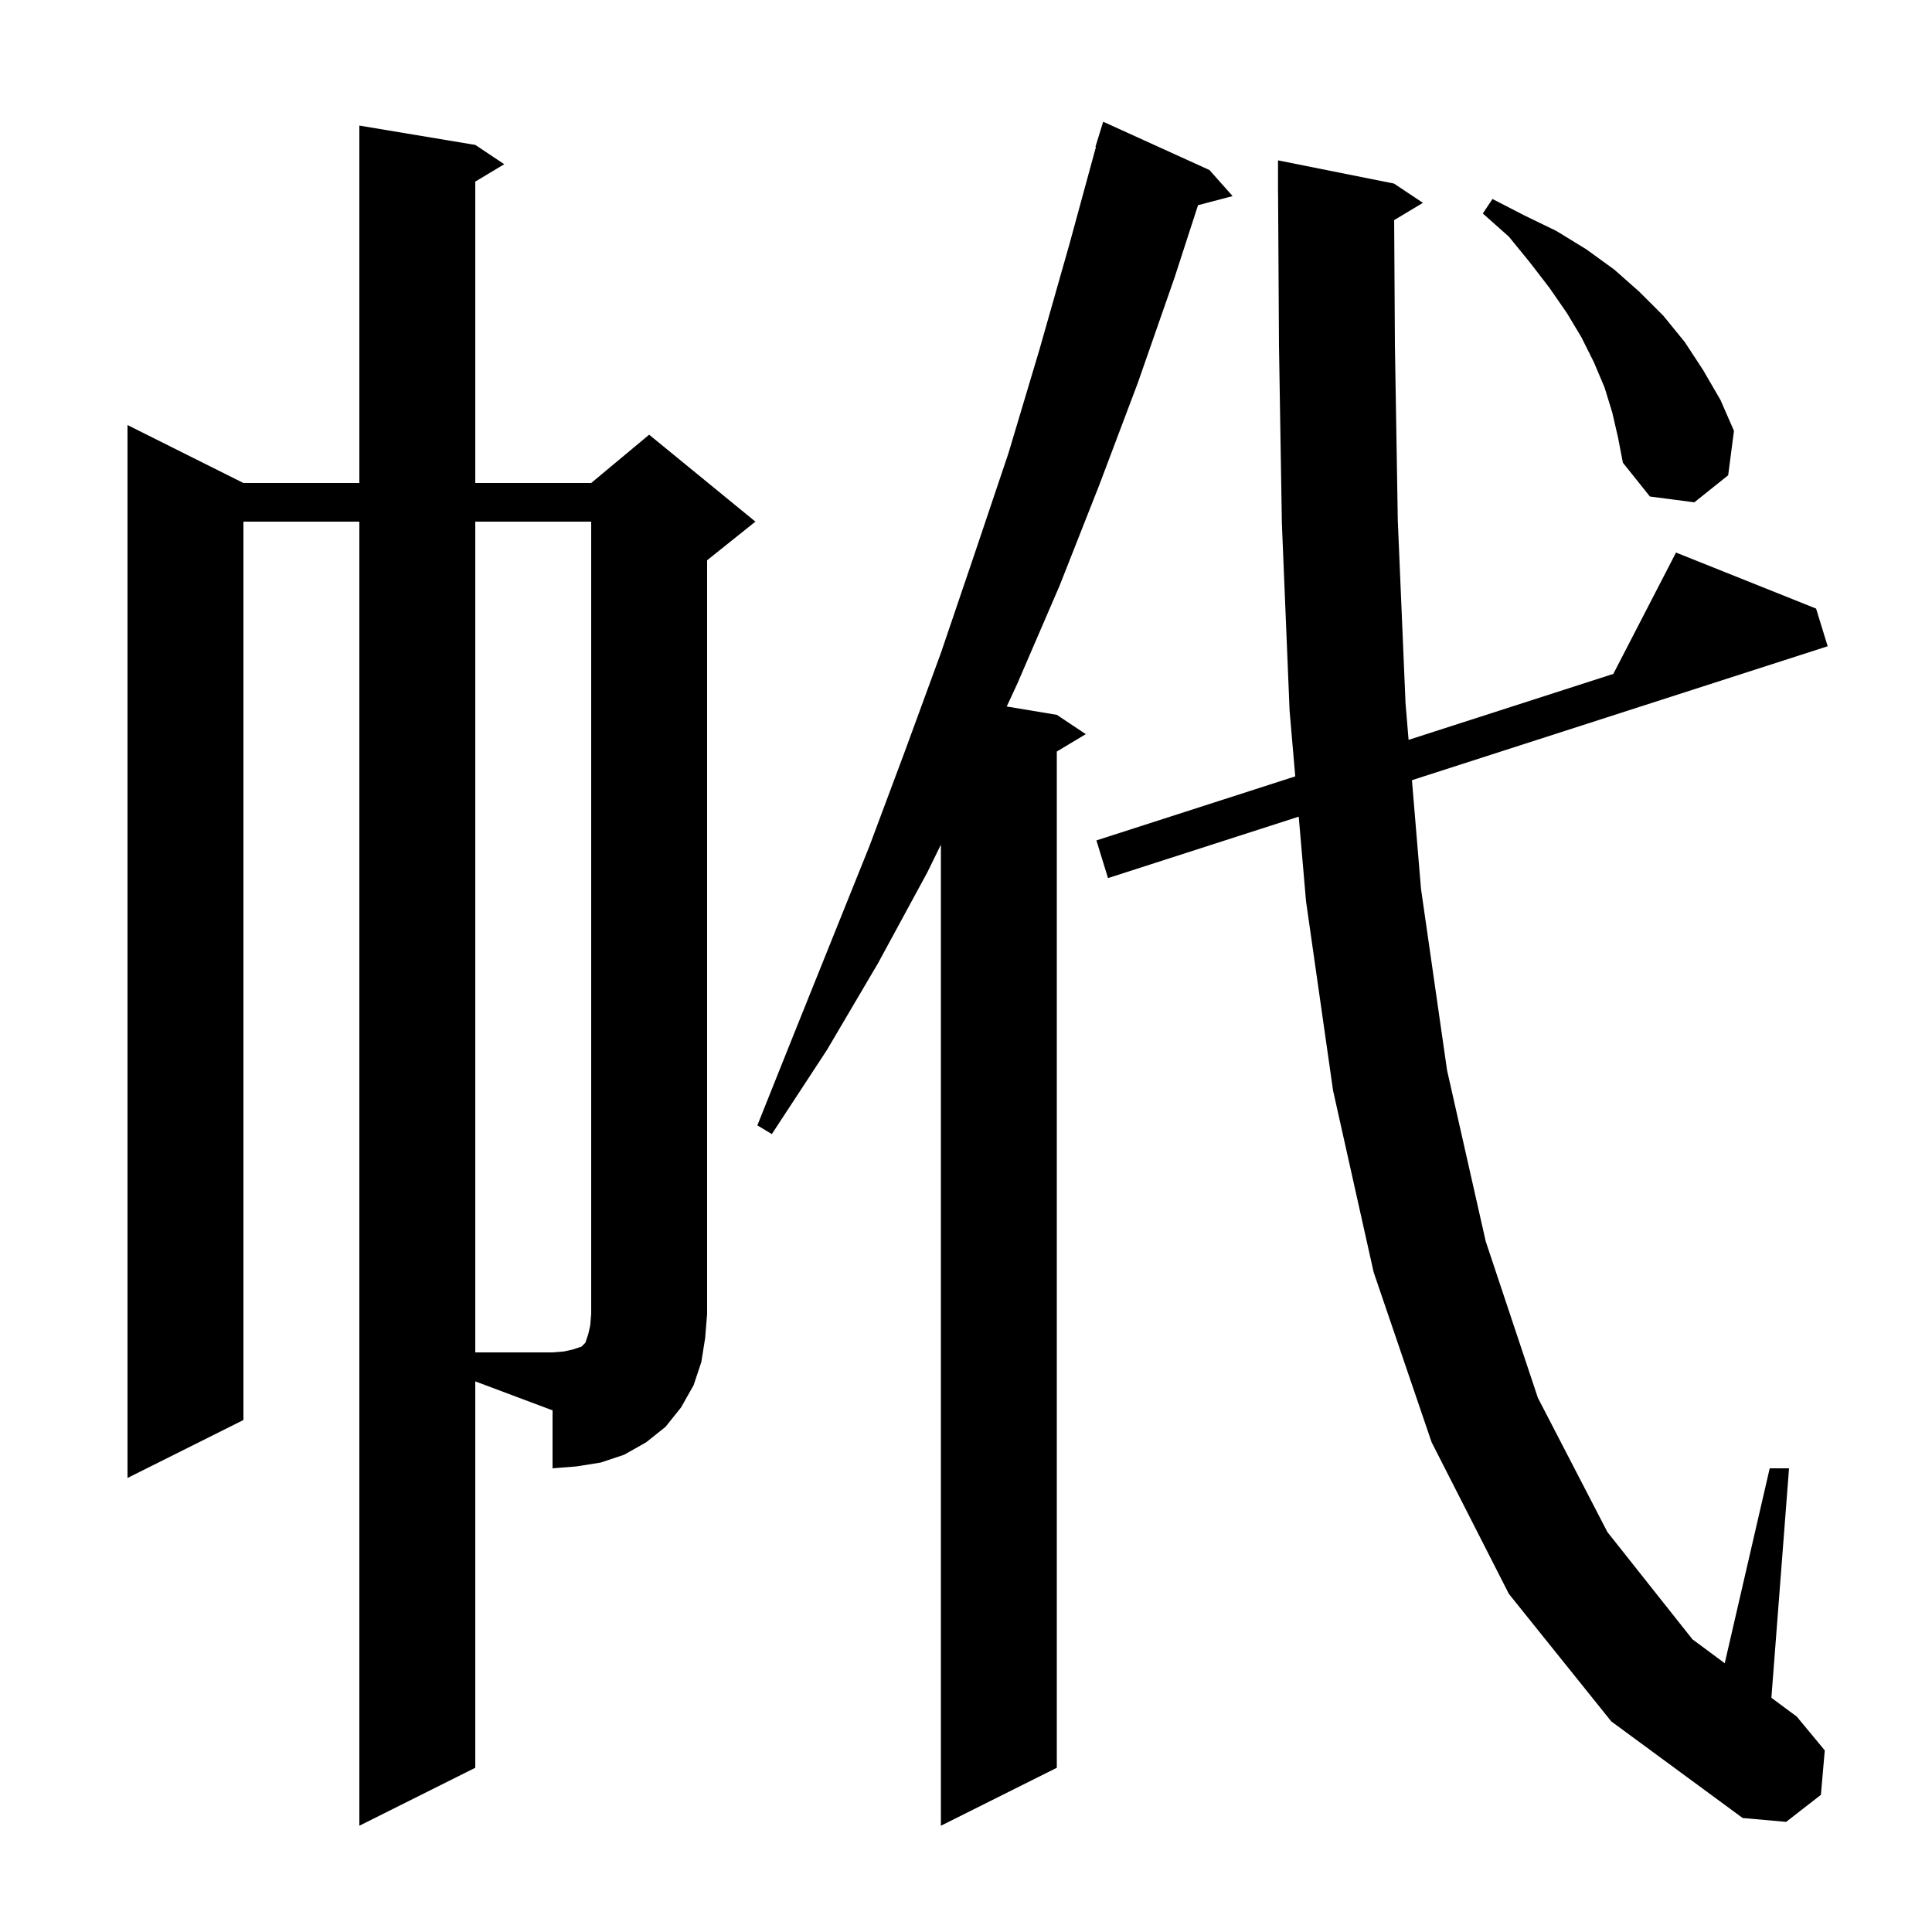 <svg xmlns="http://www.w3.org/2000/svg" xmlns:xlink="http://www.w3.org/1999/xlink" version="1.1" baseProfile="full" viewBox="0 0 200 200" width="200" height="200"><g fill="currentColor"><path d="M 125.2 17.6 L 127.6 20.3 L 124.019 21.242 L 121.6 28.7 L 117.8 39.6 L 113.8 50.2 L 109.7 60.6 L 105.3 70.8 L 104.215 73.136 L 109.4 74.0 L 112.4 76.0 L 109.4 77.8 L 109.4 183.0 L 97.4 189.0 L 97.4 87.44 L 96.0 90.3 L 90.9 99.7 L 85.6 108.7 L 79.9 117.4 L 78.4 116.5 L 82.2 107.0 L 90.0 87.6 L 93.7 77.7 L 97.4 67.6 L 100.9 57.3 L 104.4 46.9 L 107.6 36.2 L 110.7 25.3 L 113.452 15.211 L 113.4 15.2 L 114.2 12.6 Z M 144.323 22.786 L 144.4 35.7 L 144.7 53.9 L 145.5 72.8 L 145.816 76.59 L 167.011 69.761 L 173.5 57.2 L 188.0 63.0 L 189.2 66.9 L 146.164 80.764 L 147.1 92.0 L 149.8 110.8 L 153.8 128.5 L 159.2 144.7 L 166.4 158.6 L 175.2 169.7 L 178.544 172.177 L 183.2 152.0 L 185.2 152.0 L 183.373 175.754 L 186.0 177.7 L 188.9 181.2 L 188.5 185.8 L 184.9 188.6 L 180.4 188.2 L 166.8 178.2 L 156.2 165.0 L 148.2 149.3 L 142.2 131.7 L 138.0 112.9 L 135.2 93.3 L 134.444 84.54 L 114.7 90.9 L 113.5 87.0 L 134.084 80.369 L 133.5 73.6 L 132.7 54.2 L 132.4 35.8 L 132.306 20 L 132.3 20.0 L 132.3 16.6 L 144.3 19.0 L 147.3 21.0 Z M 49.2 183.0 L 37.2 189.0 L 37.2 54.0 L 25.2 54.0 L 25.2 147.0 L 13.2 153.0 L 13.2 44.0 L 25.2 50.0 L 37.2 50.0 L 37.2 13.0 L 49.2 15.0 L 52.2 17.0 L 49.2 18.8 L 49.2 50.0 L 61.2 50.0 L 67.2 45.0 L 78.2 54.0 L 73.2 58.0 L 73.2 136.0 L 73.0 138.5 L 72.6 141.0 L 71.8 143.4 L 70.5 145.7 L 68.9 147.7 L 66.9 149.3 L 64.6 150.6 L 62.2 151.4 L 59.7 151.8 L 57.2 152.0 L 57.2 146.0 L 49.2 143.0 Z M 166.9 42.7 L 166.1 40.1 L 165.0 37.5 L 163.7 34.9 L 162.2 32.4 L 160.4 29.8 L 158.4 27.2 L 156.2 24.5 L 153.5 22.1 L 154.5 20.6 L 157.8 22.3 L 161.1 23.9 L 164.2 25.8 L 167.1 27.9 L 169.7 30.2 L 172.2 32.7 L 174.4 35.4 L 176.3 38.3 L 178.1 41.4 L 179.5 44.6 L 178.9 49.2 L 175.4 52.0 L 170.8 51.4 L 168.0 47.9 L 167.5 45.3 Z M 57.2 140.0 L 58.4 139.9 L 59.3 139.7 L 60.2 139.4 L 60.6 139.0 L 60.9 138.1 L 61.1 137.2 L 61.2 136.0 L 61.2 54.0 L 49.2 54.0 L 49.2 140.0 Z "/></g></svg>